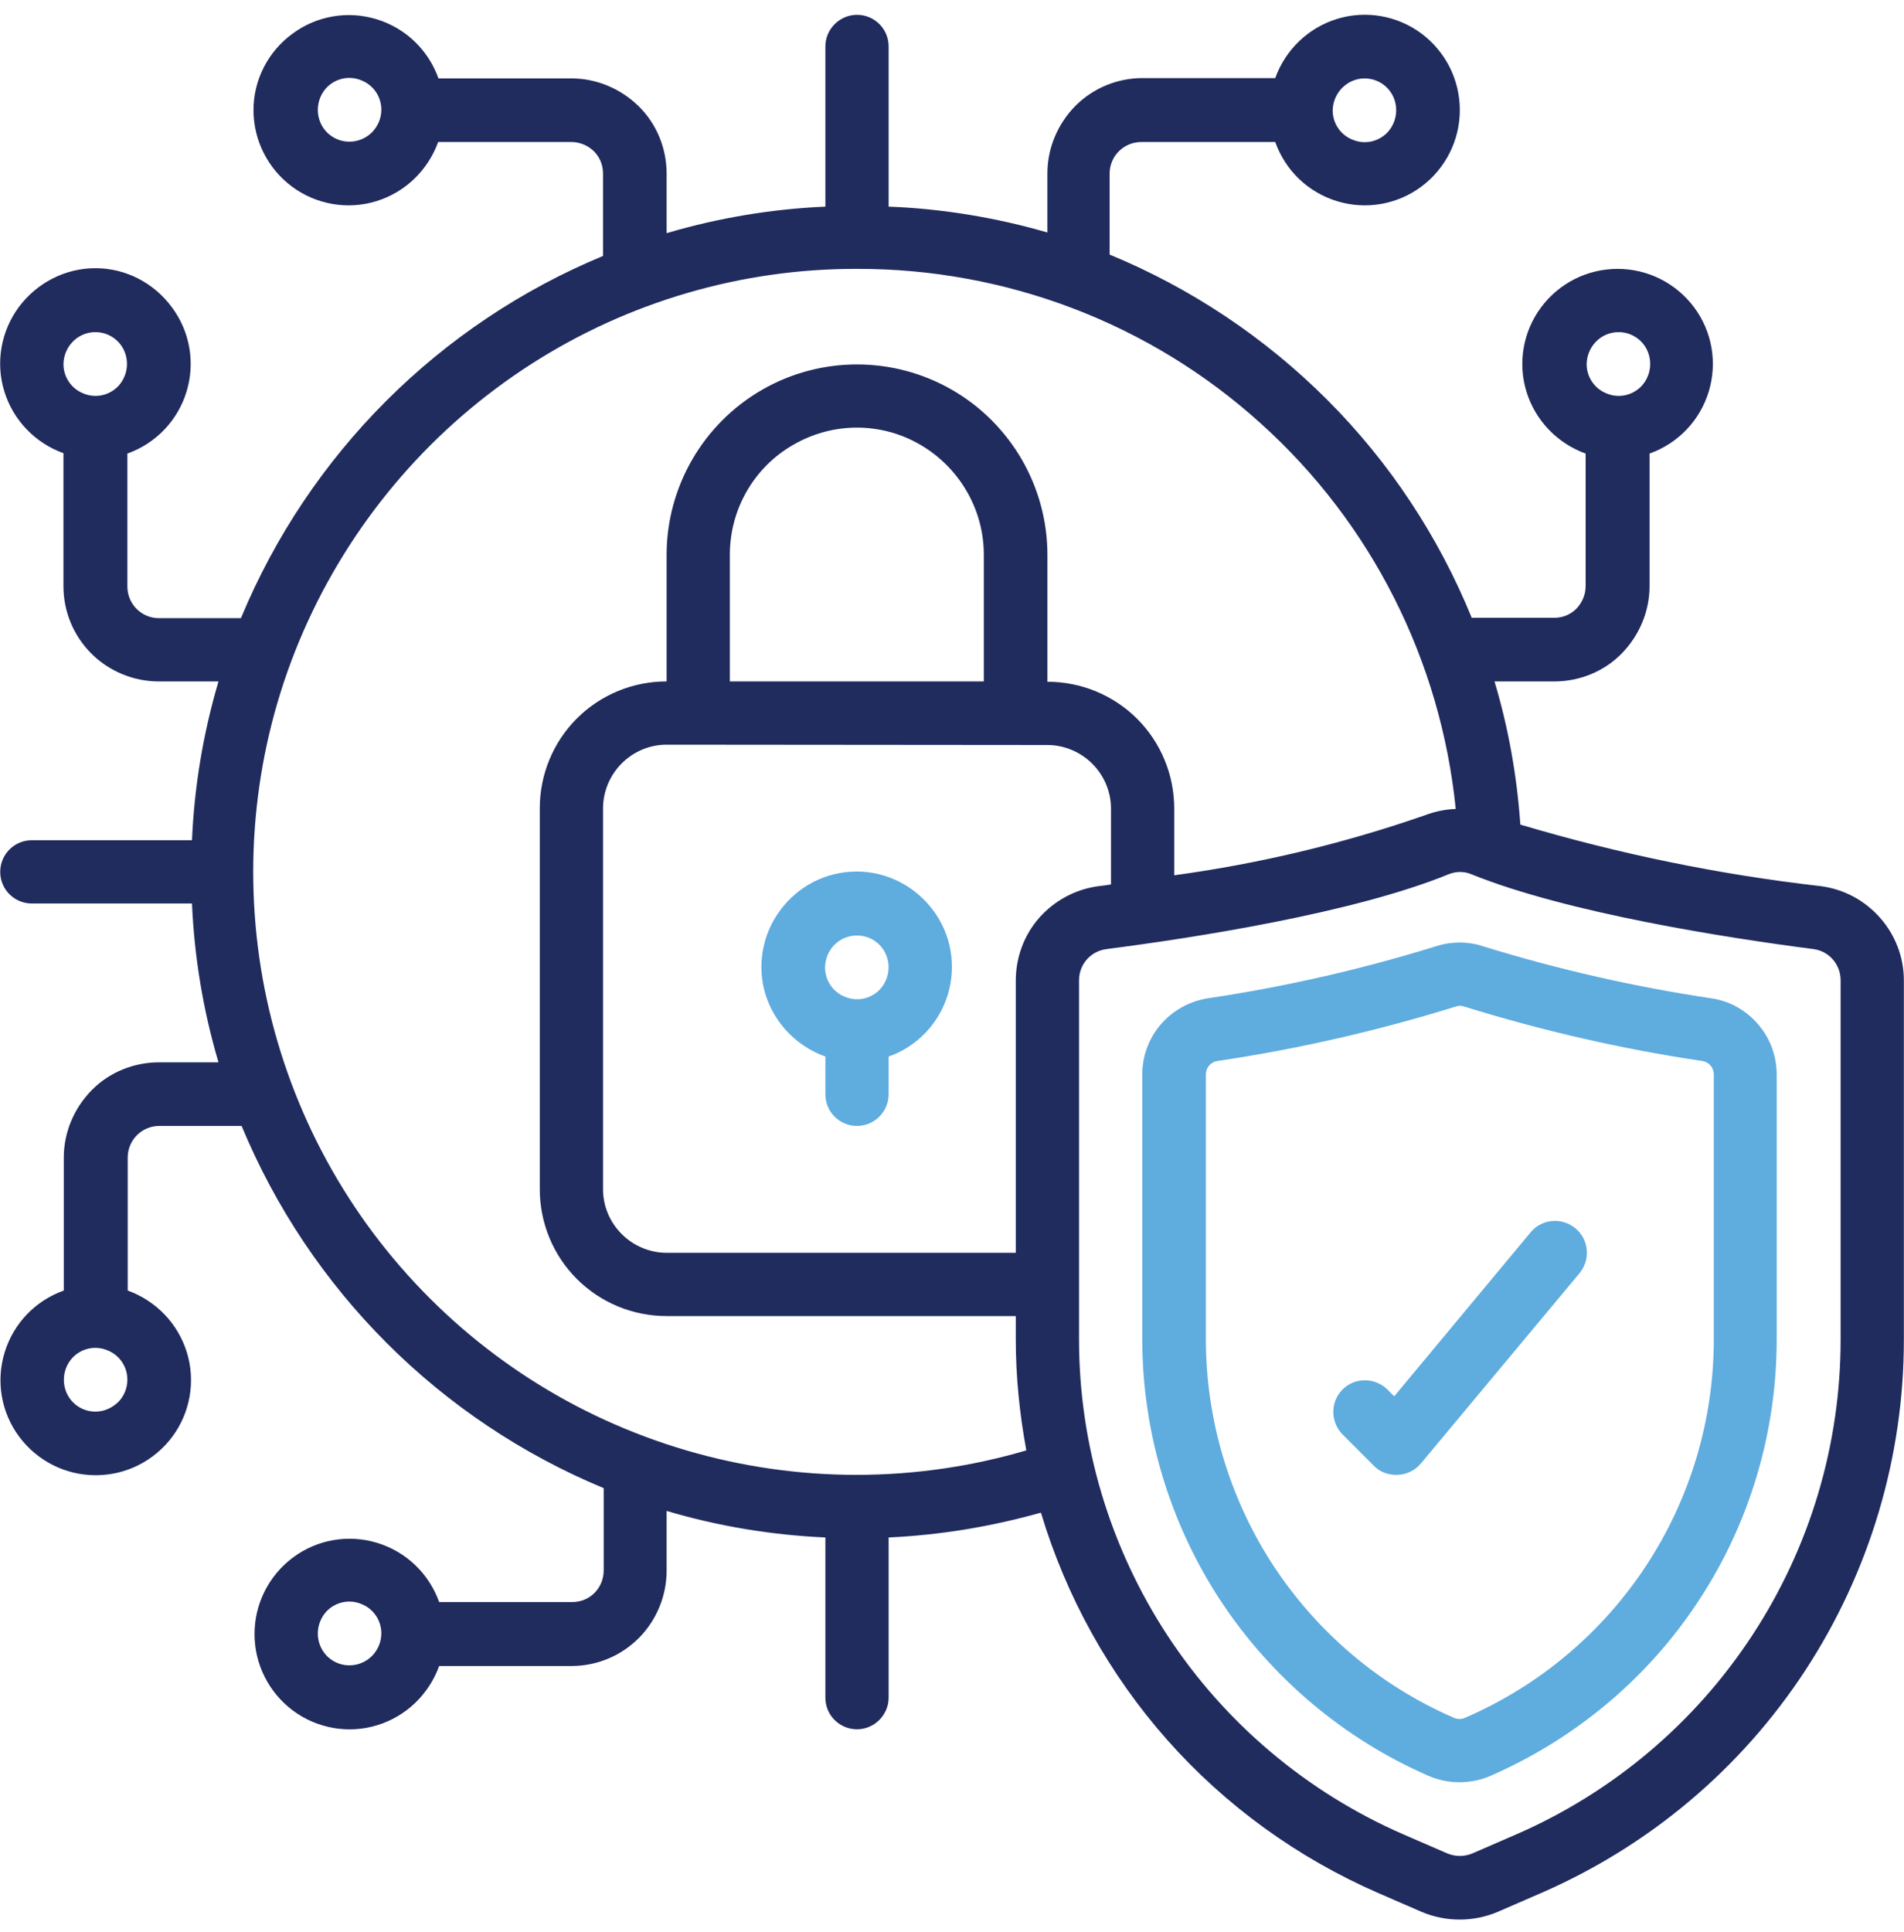 <svg width="70" height="71" viewBox="0 0 70 71" fill="none" xmlns="http://www.w3.org/2000/svg">
<path d="M52.783 34.782C50.033 35.632 47.233 36.27 44.383 36.695C43.72 36.807 43.108 37.145 42.67 37.657C42.233 38.17 41.995 38.82 41.995 39.495V49.207C41.995 52.62 42.995 55.957 44.858 58.807C46.733 61.657 49.395 63.907 52.52 65.27C53.245 65.582 54.07 65.582 54.795 65.27C57.92 63.907 60.595 61.67 62.458 58.82C64.333 55.97 65.32 52.632 65.32 49.22V39.495C65.32 38.82 65.083 38.17 64.645 37.657C64.208 37.145 63.608 36.795 62.933 36.695C60.095 36.27 57.283 35.632 54.533 34.782C53.983 34.595 53.358 34.595 52.783 34.782ZM62.583 38.995C62.833 39.032 63.008 39.245 63.008 39.495V49.22C63.008 52.182 62.145 55.07 60.52 57.545C58.895 60.02 56.583 61.957 53.87 63.132C53.733 63.195 53.583 63.195 53.445 63.132C50.733 61.957 48.433 60.007 46.808 57.532C45.195 55.057 44.333 52.17 44.333 49.207V39.495C44.333 39.245 44.508 39.032 44.758 38.995C47.72 38.557 50.658 37.882 53.52 36.995C53.62 36.957 53.733 36.957 53.833 36.995C56.695 37.882 59.62 38.557 62.583 38.995Z" fill="#5FACDF"/>
<path d="M30.346 38.833V40.22C30.346 40.87 30.87 41.383 31.508 41.383C32.145 41.383 32.67 40.858 32.67 40.22V38.833C33.721 38.458 34.52 37.62 34.846 36.557C35.17 35.495 34.971 34.345 34.308 33.458C33.645 32.57 32.608 32.032 31.495 32.032C30.383 32.032 29.346 32.557 28.683 33.458C28.02 34.345 27.82 35.508 28.145 36.557C28.483 37.62 29.296 38.458 30.346 38.833ZM31.508 34.383C31.983 34.383 32.408 34.67 32.583 35.108C32.758 35.545 32.658 36.045 32.333 36.383C31.995 36.72 31.495 36.82 31.058 36.633C30.62 36.458 30.333 36.032 30.333 35.557C30.346 34.895 30.858 34.383 31.508 34.383Z" fill="#5FACDF"/>
<path d="M50.995 51.057C50.533 50.62 49.808 50.62 49.358 51.07C48.908 51.52 48.908 52.245 49.345 52.707L50.508 53.87C50.72 54.095 51.02 54.207 51.333 54.207H51.383C51.708 54.195 52.02 54.045 52.233 53.795L58.07 46.795C58.483 46.295 58.42 45.557 57.92 45.145C57.42 44.732 56.683 44.795 56.27 45.295L51.258 51.32L50.995 51.057Z" fill="#5FACDF"/>
<path d="M5.845 39.045C4.92 39.045 4.02 39.407 3.37 40.07C2.72 40.732 2.345 41.62 2.345 42.545V47.432C1.295 47.807 0.495 48.645 0.17 49.707C-0.155 50.77 0.045 51.92 0.708 52.807C1.37 53.695 2.408 54.22 3.52 54.22C4.633 54.22 5.67 53.695 6.333 52.807C6.995 51.92 7.195 50.757 6.87 49.707C6.545 48.645 5.733 47.807 4.695 47.432V42.545C4.695 41.895 5.22 41.382 5.858 41.382H8.883C11.383 47.407 16.17 52.195 22.195 54.695V57.72C22.195 58.032 22.07 58.332 21.858 58.545C21.633 58.77 21.345 58.882 21.033 58.882H16.145C15.77 57.832 14.933 57.032 13.87 56.707C12.808 56.382 11.658 56.582 10.77 57.245C9.883 57.907 9.358 58.945 9.358 60.057C9.358 61.17 9.883 62.207 10.77 62.87C11.658 63.532 12.82 63.732 13.87 63.407C14.933 63.082 15.77 62.27 16.145 61.232H21.008C21.933 61.232 22.82 60.87 23.483 60.207C24.133 59.557 24.508 58.657 24.508 57.732V55.532C26.408 56.095 28.37 56.42 30.345 56.507V62.395C30.345 63.045 30.87 63.557 31.508 63.557C32.145 63.557 32.67 63.032 32.67 62.395V56.507C34.57 56.42 36.445 56.107 38.27 55.595C39.195 58.682 40.783 61.545 42.92 63.957C45.058 66.37 47.708 68.282 50.658 69.57L52.27 70.27C53.158 70.645 54.17 70.645 55.058 70.27L56.67 69.57C60.633 67.845 64.008 65.007 66.37 61.395C68.733 57.782 69.995 53.557 69.995 49.245V36.032C69.995 35.182 69.683 34.37 69.12 33.732C68.558 33.095 67.795 32.682 66.945 32.57C63.208 32.145 59.508 31.382 55.895 30.307C55.77 28.52 55.458 26.757 54.945 25.045H57.145C58.07 25.045 58.97 24.682 59.62 24.02C60.27 23.357 60.645 22.47 60.645 21.545V16.67C61.695 16.295 62.495 15.457 62.82 14.395C63.145 13.332 62.945 12.182 62.283 11.295C61.62 10.407 60.583 9.882 59.47 9.882C58.358 9.882 57.32 10.407 56.658 11.295C55.995 12.182 55.795 13.345 56.12 14.395C56.445 15.457 57.258 16.295 58.295 16.67V21.545C58.295 21.857 58.17 22.145 57.958 22.37C57.733 22.595 57.445 22.707 57.133 22.707H54.108C52.883 19.707 51.083 16.982 48.795 14.695C46.508 12.407 43.795 10.595 40.795 9.357V6.382C40.795 5.732 41.32 5.22 41.958 5.22H46.883C47.258 6.27 48.095 7.07 49.158 7.395C50.22 7.72 51.37 7.52 52.258 6.857C53.145 6.195 53.67 5.157 53.67 4.045C53.67 2.932 53.145 1.895 52.258 1.232C51.37 0.57 50.208 0.37 49.158 0.695C48.095 1.02 47.258 1.832 46.883 2.87H42.008C41.083 2.87 40.195 3.232 39.533 3.895C38.883 4.557 38.508 5.445 38.508 6.37V8.545C36.608 7.995 34.645 7.67 32.67 7.595V1.707C32.67 1.057 32.145 0.545 31.508 0.545C30.87 0.545 30.345 1.07 30.345 1.707V7.595C28.37 7.682 26.408 8.007 24.508 8.57V6.382C24.508 5.457 24.145 4.557 23.483 3.907C22.82 3.257 21.933 2.882 21.008 2.882H16.12C15.745 1.832 14.908 1.032 13.845 0.707C12.783 0.382 11.633 0.582 10.745 1.245C9.858 1.895 9.32 2.932 9.32 4.045C9.32 5.157 9.845 6.195 10.733 6.857C11.62 7.52 12.783 7.72 13.833 7.395C14.895 7.07 15.733 6.257 16.108 5.22H21.008C21.32 5.22 21.608 5.345 21.833 5.557C22.058 5.782 22.17 6.07 22.17 6.382V9.407C16.145 11.907 11.358 16.695 8.858 22.72H5.845C5.195 22.72 4.683 22.195 4.683 21.557V16.67C5.733 16.295 6.533 15.457 6.858 14.395C7.183 13.332 6.983 12.182 6.32 11.295C5.658 10.395 4.62 9.857 3.508 9.857C2.395 9.857 1.358 10.395 0.695 11.282C0.033 12.17 -0.167 13.332 0.158 14.382C0.483 15.445 1.295 16.282 2.333 16.657V21.545C2.333 22.47 2.695 23.357 3.358 24.02C4.008 24.67 4.908 25.045 5.833 25.045H8.033C7.47 26.945 7.145 28.907 7.058 30.882H1.17C0.52 30.882 0.008 31.407 0.008 32.045C0.008 32.695 0.533 33.207 1.17 33.207H7.058C7.145 35.182 7.47 37.145 8.033 39.045H5.845ZM3.508 51.882C3.033 51.882 2.608 51.595 2.433 51.157C2.258 50.72 2.358 50.22 2.683 49.882C3.02 49.545 3.52 49.445 3.958 49.632C4.395 49.807 4.683 50.232 4.683 50.707C4.683 51.02 4.558 51.32 4.345 51.532C4.108 51.757 3.82 51.882 3.508 51.882ZM12.845 61.207C12.37 61.207 11.945 60.92 11.77 60.482C11.595 60.045 11.695 59.545 12.02 59.207C12.358 58.87 12.858 58.77 13.295 58.957C13.733 59.132 14.02 59.557 14.02 60.032C14.02 60.345 13.895 60.632 13.683 60.857C13.445 61.095 13.145 61.207 12.845 61.207ZM59.508 12.207C59.983 12.207 60.408 12.495 60.583 12.932C60.758 13.37 60.658 13.87 60.333 14.207C59.995 14.545 59.495 14.645 59.058 14.457C58.62 14.282 58.333 13.857 58.333 13.382C58.345 12.732 58.858 12.207 59.508 12.207ZM50.17 2.882C50.645 2.882 51.07 3.17 51.245 3.607C51.42 4.045 51.32 4.545 50.995 4.882C50.658 5.22 50.158 5.32 49.72 5.132C49.283 4.957 48.995 4.532 48.995 4.057C49.008 3.407 49.533 2.882 50.17 2.882ZM12.845 5.207C12.37 5.207 11.945 4.92 11.77 4.482C11.595 4.045 11.695 3.545 12.02 3.207C12.358 2.87 12.858 2.77 13.295 2.957C13.733 3.132 14.02 3.557 14.02 4.032C14.02 4.345 13.895 4.632 13.683 4.857C13.445 5.095 13.145 5.207 12.845 5.207ZM3.508 12.207C3.983 12.207 4.408 12.495 4.583 12.932C4.758 13.37 4.658 13.87 4.333 14.207C3.995 14.545 3.495 14.645 3.058 14.457C2.62 14.282 2.333 13.857 2.333 13.382C2.345 12.732 2.858 12.207 3.508 12.207ZM36.17 25.045H26.833V20.382C26.833 18.72 27.72 17.17 29.17 16.345C30.62 15.507 32.395 15.507 33.833 16.345C35.27 17.182 36.17 18.72 36.17 20.382V25.045ZM38.508 27.382C39.12 27.382 39.72 27.632 40.158 28.07C40.595 28.507 40.845 29.095 40.845 29.72V32.507C40.695 32.532 40.52 32.557 40.383 32.57C39.545 32.682 38.77 33.095 38.208 33.732C37.645 34.37 37.345 35.195 37.345 36.045V46.045H24.508C23.895 46.045 23.295 45.795 22.858 45.357C22.42 44.92 22.17 44.332 22.17 43.707V29.707C22.17 29.095 22.42 28.495 22.858 28.057C23.295 27.62 23.883 27.37 24.508 27.37L38.508 27.382ZM67.67 36.032V49.232C67.67 53.095 66.545 56.87 64.42 60.107C62.308 63.332 59.283 65.882 55.745 67.42L54.133 68.12C53.833 68.245 53.508 68.245 53.208 68.12L51.595 67.42C48.058 65.882 45.033 63.332 42.92 60.107C40.808 56.882 39.67 53.095 39.67 49.232V36.032C39.67 35.445 40.095 34.957 40.683 34.882C43.87 34.47 49.733 33.57 53.258 32.132C53.533 32.02 53.833 32.02 54.095 32.132C57.62 33.557 63.483 34.47 66.67 34.882C67.245 34.957 67.67 35.445 67.67 36.032ZM31.508 9.882C36.983 9.87 42.283 11.882 46.345 15.557C50.42 19.22 52.97 24.282 53.52 29.732C53.12 29.745 52.733 29.832 52.37 29.97C49.383 31.007 46.295 31.745 43.17 32.17V29.72C43.17 28.482 42.683 27.295 41.808 26.42C40.933 25.545 39.745 25.057 38.508 25.057V20.395C38.508 17.895 37.17 15.582 35.008 14.332C32.845 13.082 30.17 13.082 28.008 14.332C25.845 15.582 24.508 17.895 24.508 20.395V25.045C23.27 25.045 22.083 25.532 21.208 26.407C20.333 27.282 19.845 28.47 19.845 29.707V43.707C19.845 44.945 20.333 46.132 21.208 47.007C22.083 47.882 23.27 48.37 24.508 48.37H37.345V49.22C37.345 50.595 37.483 51.957 37.733 53.307C33.658 54.507 29.32 54.507 25.233 53.307C21.145 52.107 17.508 49.77 14.72 46.557C11.933 43.345 10.133 39.395 9.533 35.195C8.933 30.982 9.545 26.695 11.32 22.832C13.095 18.97 15.933 15.695 19.508 13.395C23.083 11.095 27.258 9.87 31.508 9.882Z" fill="#202B5E"/>
</svg>
